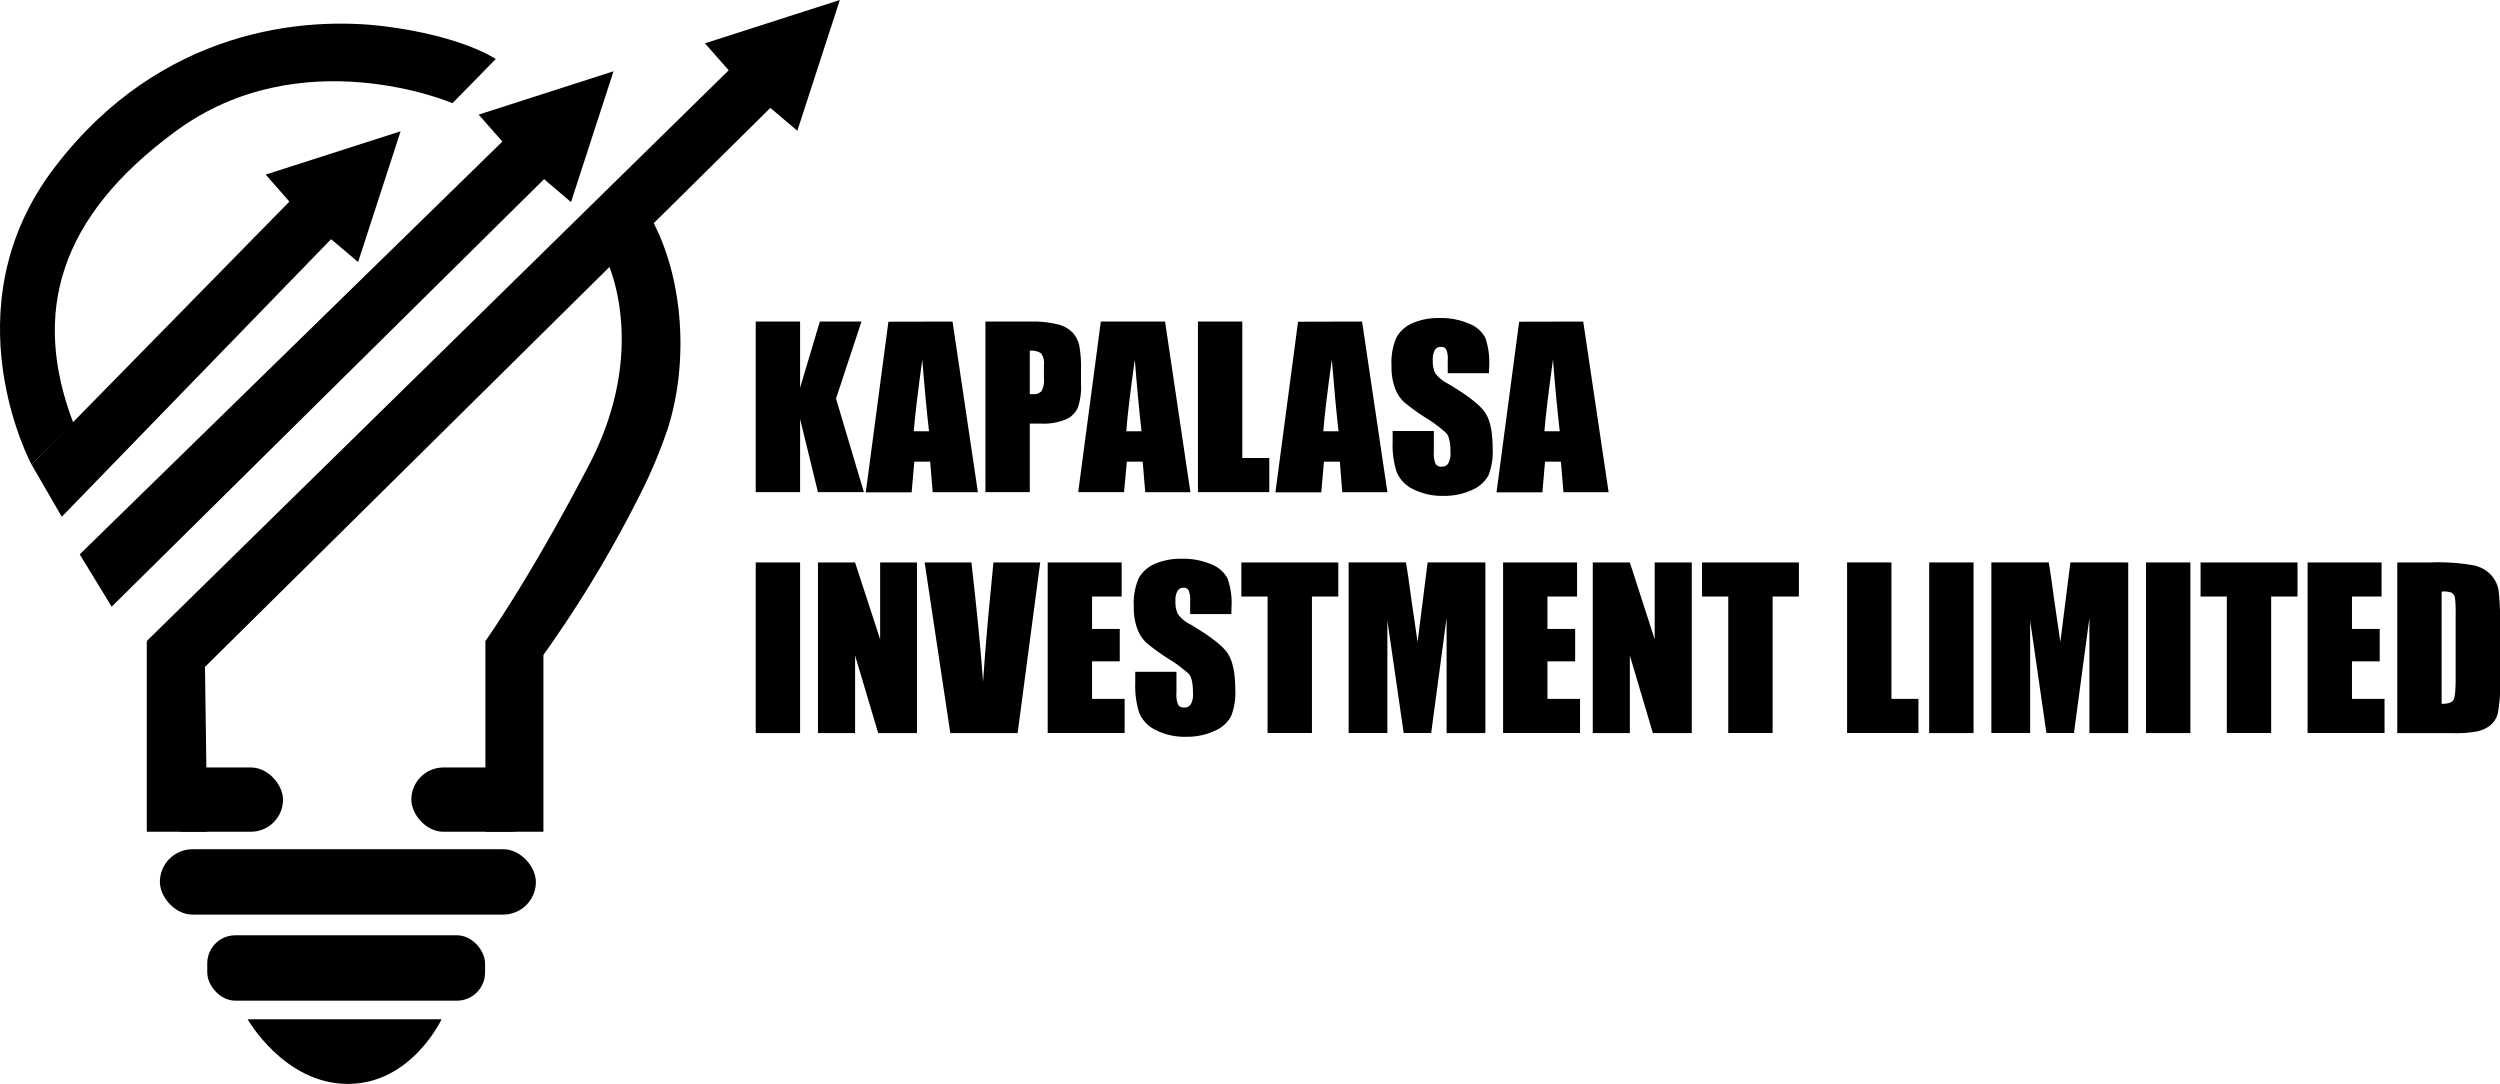 <svg xmlns="http://www.w3.org/2000/svg" viewBox="0 0 498.19 216.03"><g id="Layer_2" data-name="Layer 2"><g id="Layer_1-2" data-name="Layer 1"><rect x="31.86" y="169.23" width="74.93" height="13.03" rx="6.52"/><rect x="41.3" y="186.38" width="55.36" height="13.03" rx="5.6"/><path d="M49.34,203.11H88S82,216,69.32,216,49.34,203.11,49.34,203.11Z"/><polygon points="15.89 110.47 100.11 28.21 95.39 22.84 122.26 14.2 113.79 40.27 108.42 35.7 22.25 120.9 15.89 110.47"/><polygon points="29.25 127.74 145.21 14.01 140.48 8.63 167.36 0 158.89 26.06 153.51 21.5 39.82 133.91 29.25 127.74"/><polygon points="6.28 92.56 57.67 40.17 52.95 34.79 79.83 26.16 71.36 52.22 65.98 47.66 12.31 102.98 6.28 92.56"/><polygon points="29.25 127.74 29.25 165.75 41.3 165.75 40.85 133 29.25 127.74"/><rect x="30.23" y="152.94" width="26.17" height="12.81" rx="6.41"/><path d="M98.79,11.76l-8.62,8.8S60.09,7.67,35,26.16C11.66,43.29,6.28,62.37,14.6,84.25L6.28,92.56S-10.5,61.5,10.79,33.48,61,3.29,76.6,5.24,98.79,11.76,98.79,11.76Z"/><path d="M121,52.16s8.47,17.26-3.58,40.4-20.69,35.18-20.69,35.18v38h11.56V130.51a239.93,239.93,0,0,0,18.82-31.1,99.48,99.48,0,0,0,6-14.13c4-12.64,3.25-28.86-2.81-40.75C127.16,38.51,121,52.16,121,52.16Z"/><rect x="81.97" y="152.94" width="26.17" height="12.81" rx="6.41"/><path d="M171.67,64.08,166.6,79.43l5.55,18.64H163L159.44,83.5V98.07H150.6v-34h8.84v13.2l3.94-13.2Z"/><path d="M189.82,64.08l5.05,34h-9L185.36,92H182.2l-.53,6.11h-9.14l4.51-34Zm-4.69,21.86q-.67-5.77-1.34-14.28-1.35,9.77-1.7,14.28Z"/><path d="M196.37,64.08h8.91a20.83,20.83,0,0,1,5.55.57,6.19,6.19,0,0,1,2.92,1.63,5.65,5.65,0,0,1,1.32,2.6,23.14,23.14,0,0,1,.35,4.71v3a12.31,12.31,0,0,1-.68,4.75,4.57,4.57,0,0,1-2.46,2.28,11.55,11.55,0,0,1-4.7.8h-2.37V98.07h-8.84Zm8.84,5.81v8.65l.65,0a2,2,0,0,0,1.69-.6,4.35,4.35,0,0,0,.48-2.49V72.69a3.3,3.3,0,0,0-.55-2.27A3.42,3.42,0,0,0,205.21,69.89Z"/><path d="M232.17,64.08l5.05,34h-9L227.71,92h-3.16L224,98.07h-9.14l4.51-34Zm-4.69,21.86q-.67-5.77-1.34-14.28-1.37,9.77-1.7,14.28Z"/><path d="M247.56,64.08V91.27h5.38v6.8H238.72v-34Z"/><path d="M271.43,64.08l5.05,34h-9L267,92h-3.17l-.53,6.11h-9.14l4.51-34Zm-4.69,21.86q-.66-5.77-1.34-14.28-1.35,9.77-1.7,14.28Z"/><path d="M296.71,74.37H288.5V71.85a5,5,0,0,0-.31-2.25,1.16,1.16,0,0,0-1.05-.48,1.33,1.33,0,0,0-1.21.65,3.78,3.78,0,0,0-.41,2,5.73,5.73,0,0,0,.46,2.57,6.9,6.9,0,0,0,2.5,2.08c3.94,2.33,6.41,4.25,7.44,5.75s1.53,3.91,1.53,7.24a12.81,12.81,0,0,1-.85,5.35,6.67,6.67,0,0,1-3.29,2.89,12.93,12.93,0,0,1-5.67,1.16,12.6,12.6,0,0,1-6.05-1.34A6.54,6.54,0,0,1,278.3,94a17.49,17.49,0,0,1-.78-5.9V85.89h8.21V90a5.49,5.49,0,0,0,.35,2.46,1.35,1.35,0,0,0,1.23.54,1.44,1.44,0,0,0,1.31-.69,3.93,3.93,0,0,0,.43-2.06c0-2-.27-3.31-.82-3.92a25.66,25.66,0,0,0-4.14-3.09,41.09,41.09,0,0,1-4.36-3.17A7.4,7.4,0,0,1,278,77.37a12,12,0,0,1-.7-4.45,12.24,12.24,0,0,1,1-5.71,6.68,6.68,0,0,1,3.22-2.83,12.85,12.85,0,0,1,5.38-1,14,14,0,0,1,5.86,1.12,6.15,6.15,0,0,1,3.22,2.8,15,15,0,0,1,.78,5.74Z"/><path d="M315.5,64.08l5.06,34h-9L311.05,92h-3.16l-.53,6.11h-9.14l4.51-34Zm-4.68,21.86q-.68-5.77-1.35-14.28-1.35,9.77-1.7,14.28Z"/><path d="M159.44,112.08v34H150.6v-34Z"/><path d="M182.73,112.08v34H175l-4.6-15.45v15.45H163v-34h7.39l5,15.31V112.08Z"/><path d="M207.29,112.08l-4.5,34H189.37l-5.11-34h9.32q1.62,14,2.32,23.77.69-9.82,1.46-17.45l.61-6.32Z"/><path d="M208.78,112.08h14.74v6.8h-5.9v6.45h5.52v6.46h-5.52v7.48h6.49v6.8H208.78Z"/><path d="M245.38,122.37h-8.21v-2.52a4.92,4.92,0,0,0-.32-2.25,1.16,1.16,0,0,0-1-.48,1.33,1.33,0,0,0-1.2.65,3.69,3.69,0,0,0-.41,2,5.59,5.59,0,0,0,.46,2.57,6.72,6.72,0,0,0,2.5,2.08q5.9,3.49,7.43,5.75c1,1.49,1.53,3.91,1.53,7.24a12.62,12.62,0,0,1-.85,5.35,6.64,6.64,0,0,1-3.28,2.89,13,13,0,0,1-5.67,1.17,12.62,12.62,0,0,1-6.06-1.35A6.58,6.58,0,0,1,227,142a17.79,17.79,0,0,1-.77-5.9v-2.23h8.21V138a5.54,5.54,0,0,0,.34,2.46A1.35,1.35,0,0,0,236,141a1.43,1.43,0,0,0,1.31-.69,3.93,3.93,0,0,0,.43-2.06c0-2-.27-3.31-.81-3.92a25.66,25.66,0,0,0-4.14-3.09,41.56,41.56,0,0,1-4.37-3.17,7.51,7.51,0,0,1-1.77-2.73,12,12,0,0,1-.71-4.45,12.37,12.37,0,0,1,1-5.71,6.73,6.73,0,0,1,3.22-2.83,12.88,12.88,0,0,1,5.38-1,14,14,0,0,1,5.87,1.12,6.08,6.08,0,0,1,3.21,2.8,14.73,14.73,0,0,1,.79,5.74Z"/><path d="M266.69,112.08v6.8h-5.25v27.19H252.6V118.88h-5.23v-6.8Z"/><path d="M296,112.08v34h-7.73V123.12l-3.07,22.95h-5.48l-3.25-22.42v22.42h-7.72v-34h11.43q.51,3.06,1.05,7.23l1.26,8.64,2-15.87Z"/><path d="M299.53,112.08h14.74v6.8h-5.9v6.45h5.52v6.46h-5.52v7.48h6.49v6.8H299.53Z"/><path d="M337.13,112.08v34h-7.75l-4.59-15.45v15.45H317.4v-34h7.39l4.95,15.31V112.08Z"/><path d="M358.48,112.08v6.8h-5.24v27.19H344.4V118.88h-5.23v-6.8Z"/><path d="M376.92,112.08v27.19h5.38v6.8H368.08v-34Z"/><path d="M393.28,112.08v34h-8.84v-34Z"/><path d="M424.1,112.08v34h-7.73V123.12l-3.08,22.95H407.8l-3.24-22.42v22.42h-7.73v-34h11.44q.51,3.06,1.05,7.23l1.26,8.64,2-15.87Z"/><path d="M436.49,112.08v34h-8.84v-34Z"/><path d="M457.84,112.08v6.8h-5.25v27.19h-8.84V118.88h-5.23v-6.8Z"/><path d="M459.85,112.08h14.74v6.8h-5.9v6.45h5.53v6.46h-5.53v7.48h6.49v6.8H459.85Z"/><path d="M477.72,112.08h6.61a40.67,40.67,0,0,1,8.67.59,6.59,6.59,0,0,1,3.43,1.93,6.15,6.15,0,0,1,1.47,3,46.41,46.41,0,0,1,.29,6.48V136a27.48,27.48,0,0,1-.43,6.12,4.53,4.53,0,0,1-1.5,2.42,6.25,6.25,0,0,1-2.64,1.21,23.33,23.33,0,0,1-4.75.35H477.72Zm8.84,5.81v22.37c1.27,0,2.06-.26,2.35-.77s.44-1.9.44-4.17V122.11a19.17,19.17,0,0,0-.14-3,1.41,1.41,0,0,0-.68-1A4.35,4.35,0,0,0,486.56,117.89Z"/></g></g></svg>